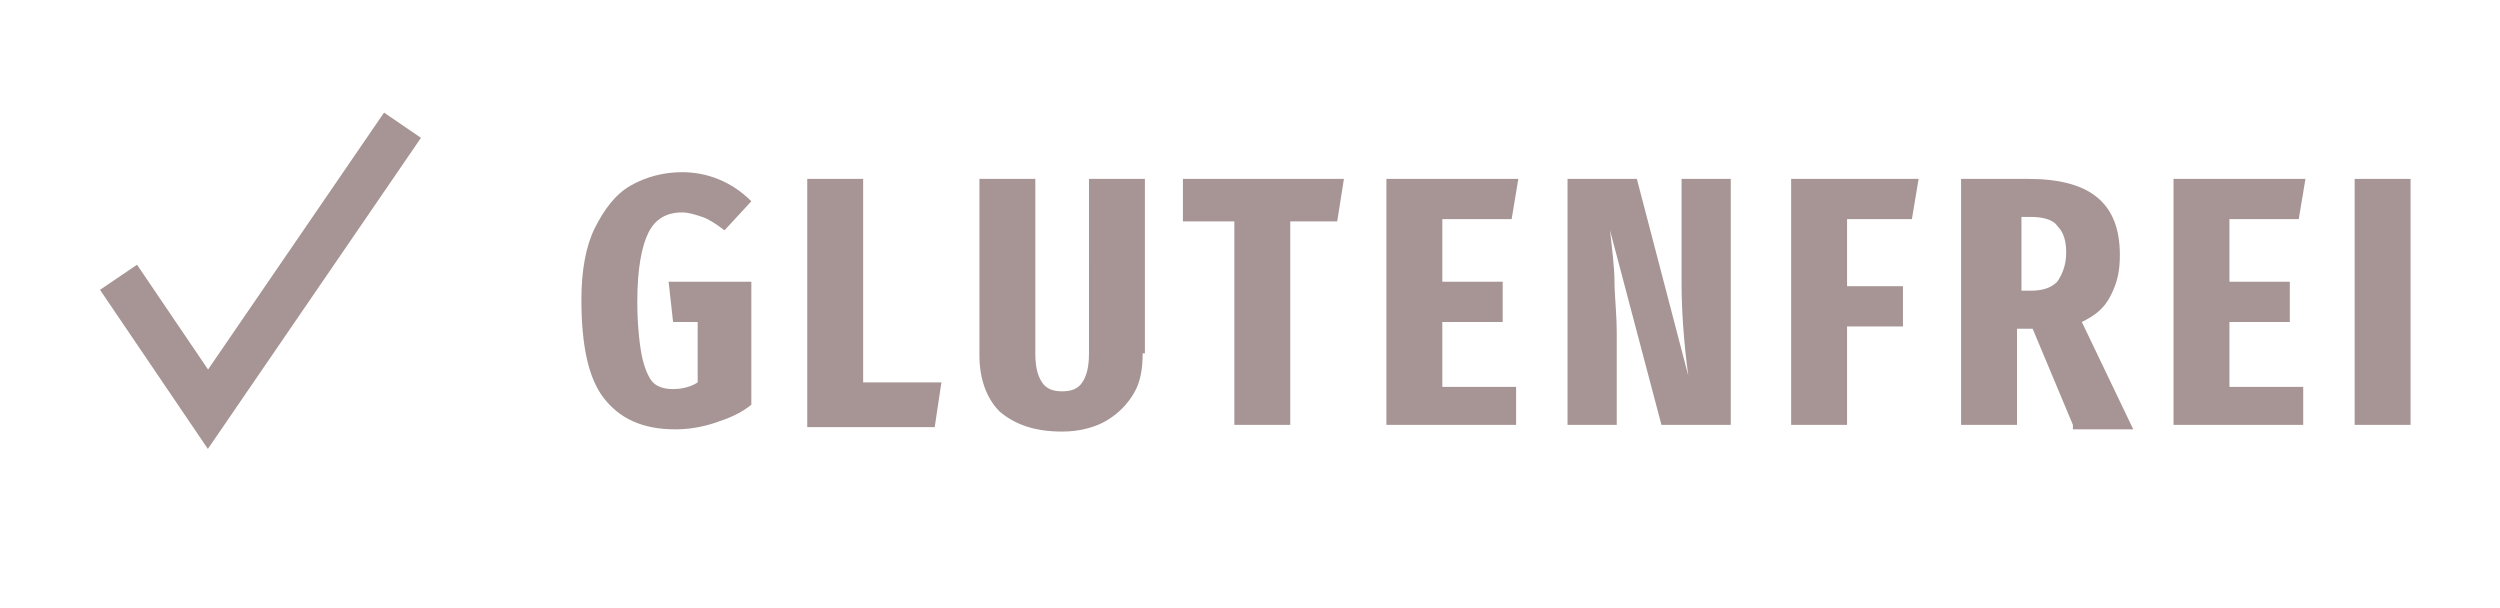 <?xml version="1.0" encoding="utf-8"?>
<!-- Generator: Adobe Illustrator 22.1.0, SVG Export Plug-In . SVG Version: 6.00 Build 0)  -->
<svg version="1.1" xmlns="http://www.w3.org/2000/svg" xmlns:xlink="http://www.w3.org/1999/xlink" x="0px" y="0px"
	 viewBox="0 0 111.8 27.2" style="enable-background:new 0 0 111.8 27.2;" xml:space="preserve">
<style type="text/css">
	.st0{fill:#F9F9EA;}
	.st1{fill:#930015;}
	.st2{fill:#EFE8D8;}
	.st3{fill:#F3F7DE;}
	.st4{fill:none;stroke:#FF330D;stroke-width:1.264;stroke-miterlimit:10;}
	.st5{fill:none;stroke:#BFADA2;stroke-width:1.487;stroke-miterlimit:10;}
	.st6{fill:#FFFFFF;stroke:#A3897A;stroke-width:4;stroke-miterlimit:10;}
	.st7{fill:none;stroke:#A3897A;stroke-width:4;stroke-miterlimit:10;}
	.st8{fill:#FFFFFF;stroke:#A3897A;stroke-width:3;stroke-miterlimit:10;}
	.st9{clip-path:url(#SVGID_2_);}
	.st10{fill:none;stroke:#A3897A;stroke-width:2;stroke-linecap:round;stroke-miterlimit:10;}
	.st11{fill:#FFFFFF;stroke:#A3897A;stroke-width:4.151;stroke-miterlimit:10;}
	.st12{fill:#FFFFFF;stroke:#A3897A;stroke-width:3.543;stroke-miterlimit:10;}
	.st13{fill:#FFFFFF;stroke:#A3897A;stroke-width:4.256;stroke-miterlimit:10;}
	.st14{fill:#FFFFFF;stroke:#A3897A;stroke-width:2;stroke-miterlimit:10;}
	.st15{fill:#A3897A;}
	.st16{fill:#DFD5C3;}
	.st17{fill:none;stroke:#DFD5C3;stroke-miterlimit:10;}
	.st18{fill:#FFFFFF;}
	.st19{fill:#A3897A;stroke:#A3897A;stroke-width:2;stroke-miterlimit:10;}
	.st20{fill:none;stroke:#A3897A;stroke-width:4.256;stroke-linecap:round;stroke-miterlimit:10;}
	.st21{fill:#FFFFFF;stroke:#A3897A;stroke-width:2.208;stroke-linecap:round;stroke-miterlimit:10;}
	.st22{fill:#FFFFFF;stroke:#A3897A;stroke-width:2.208;stroke-miterlimit:10;}
	.st23{fill:none;stroke:#9D2235;stroke-width:6.763;stroke-miterlimit:10;}
	.st24{clip-path:url(#SVGID_4_);fill:none;stroke:#A3897A;stroke-width:3;stroke-miterlimit:10;}
	.st25{clip-path:url(#SVGID_6_);fill:none;stroke:#A3897A;stroke-width:3;stroke-miterlimit:10;}
	.st26{clip-path:url(#SVGID_8_);fill:none;stroke:#A3897A;stroke-width:3;stroke-miterlimit:10;}
	.st27{fill:none;}
	.st28{fill:none;stroke:#A3897A;stroke-width:3.529;stroke-linecap:round;stroke-miterlimit:10;}
	.st29{fill:none;stroke:#A3897A;stroke-width:3.177;stroke-linecap:round;stroke-miterlimit:10;}
	.st30{fill:#FFFFFF;stroke:#A3897A;stroke-width:4;stroke-linecap:round;stroke-miterlimit:10;}
	.st31{fill:none;stroke:#A3897A;stroke-width:3;stroke-linecap:round;stroke-miterlimit:10;}
	.st32{fill:none;stroke:#A3897A;stroke-width:3.5;stroke-linecap:round;stroke-miterlimit:10;}
	.st33{fill:#FFFFFF;stroke:#A3897A;stroke-width:3.763;stroke-miterlimit:10;}
	.st34{fill:none;stroke:#A3897A;stroke-width:2.89;stroke-miterlimit:10;}
	.st35{fill:#FFA626;}
	.st36{fill:#F2FF1A;}
	.st37{clip-path:url(#SVGID_10_);fill:none;stroke:#A3897A;stroke-width:3;stroke-miterlimit:10;}
	.st38{fill:none;stroke:#A3897A;stroke-width:3.353;stroke-miterlimit:10;}
	.st39{fill:#D1C4BC;}
	.st40{fill:#FFFFFF;stroke:#930015;stroke-width:4;stroke-miterlimit:10;}
	.st41{fill:none;stroke:#930015;stroke-miterlimit:10;}
	.st42{fill:#907A79;}
	.st43{clip-path:url(#SVGID_12_);}
	.st44{clip-path:url(#SVGID_14_);}
	.st45{fill:none;stroke:#BFADA2;stroke-width:2.937;stroke-miterlimit:10;}
	.st46{fill:none;stroke:#BFADA2;stroke-width:2.3;stroke-miterlimit:10;}
	.st47{clip-path:url(#SVGID_16_);}
	.st48{fill:none;stroke:#A3897A;stroke-width:3.5;stroke-linecap:round;stroke-linejoin:round;stroke-miterlimit:10;}
	.st49{fill:none;stroke:#A3897A;stroke-width:2;stroke-linecap:round;stroke-linejoin:round;stroke-miterlimit:10;}
	.st50{clip-path:url(#SVGID_18_);}
	.st51{clip-path:url(#SVGID_20_);}
	.st52{clip-path:url(#SVGID_22_);}
	.st53{fill:none;stroke:#A3897A;stroke-width:4;stroke-linecap:round;stroke-miterlimit:10;}
	.st54{fill:none;stroke:#A3897A;stroke-width:2.055;stroke-miterlimit:10;}
	.st55{fill:none;stroke:#A3897A;stroke-width:1.542;stroke-miterlimit:10;}
	.st56{fill:none;stroke:#A3897A;stroke-width:0.5;stroke-miterlimit:10;}
	.st57{fill:#6E514D;}
	.st58{fill:none;stroke:#6E514D;stroke-width:0.725;stroke-miterlimit:10;}
	.st59{fill:#65625B;}
	.st60{fill:none;stroke:#65625B;stroke-width:3;stroke-miterlimit:10;}
	.st61{fill:none;stroke:#BFADA2;stroke-width:1.533;stroke-miterlimit:10;}
	.st62{fill:none;stroke:#BFADA2;stroke-width:1.175;stroke-miterlimit:10;}
	.st63{fill:none;stroke:#A69594;stroke-width:2;stroke-miterlimit:10;}
	.st64{fill:#B5A195;}
	.st65{fill:none;stroke:#BFADA2;stroke-width:3.135;stroke-miterlimit:10;}
	.st66{fill:none;stroke:#BFADA2;stroke-width:3;stroke-miterlimit:10;}
	.st67{fill:#FFFFFF;stroke:#A3897A;stroke-width:4.024;stroke-miterlimit:10;}
	.st68{fill:none;stroke:#A3897A;stroke-width:3.521;stroke-linecap:round;stroke-miterlimit:10;}
	.st69{fill:#FFFFFF;stroke:#A3897A;stroke-width:3.018;stroke-miterlimit:10;}
	.st70{fill:none;stroke:#BFADA2;stroke-width:2.39;stroke-miterlimit:10;}
	.st71{fill:none;stroke:#BFADA2;stroke-width:3.142;stroke-miterlimit:10;}
	.st72{fill:none;stroke:#BFADA2;stroke-width:3.243;stroke-miterlimit:10;}
	.st73{fill:none;stroke:#BFADA2;stroke-width:1.5;stroke-miterlimit:10;}
	.st74{fill:none;stroke:#BFADA2;stroke-width:1.175;stroke-miterlimit:10;}
	.st75{fill:none;stroke:#BFADA2;stroke-width:1.221;stroke-miterlimit:10;}
	.st76{fill:none;stroke:#BFADA2;stroke-width:1.533;stroke-miterlimit:10;}
	.st77{fill:none;stroke:#BFADA2;stroke-width:1.605;stroke-miterlimit:10;}
	.st78{fill:none;stroke:#BFADA2;stroke-width:1.657;stroke-miterlimit:10;}
	.st79{fill:none;stroke:#F2FF1A;stroke-miterlimit:10;}
	.st80{fill:#BFADA2;}
	.st81{fill:#A69594;}
	.st82{fill:none;stroke:#BFADA2;stroke-width:1.437;stroke-miterlimit:10;}
	.st83{fill:none;stroke:#BFADA2;stroke-width:1.466;stroke-miterlimit:10;}
	.st84{fill:#FFFFFF;stroke:#BFADA2;stroke-width:1.437;stroke-miterlimit:10;}
	.st85{fill:none;stroke:#BFADA2;stroke-width:1.533;stroke-miterlimit:10;}
	.st86{fill:#FFFFFF;stroke:#BFADA2;stroke-width:1.533;stroke-miterlimit:10;}
	.st87{clip-path:url(#SVGID_26_);fill:none;stroke:#BFADA2;stroke-width:3;stroke-linecap:round;stroke-miterlimit:10;}
	.st88{clip-path:url(#SVGID_28_);fill:none;stroke:#BFADA2;stroke-width:3;stroke-linecap:round;stroke-miterlimit:10;}
	.st89{clip-path:url(#SVGID_30_);fill:none;stroke:#BFADA2;stroke-width:3;stroke-linecap:round;stroke-miterlimit:10;}
	.st90{clip-path:url(#SVGID_32_);fill:none;stroke:#BFADA2;stroke-width:2;stroke-linecap:round;stroke-miterlimit:10;}
	.st91{clip-path:url(#SVGID_34_);fill:#FFFFFF;stroke:#BFADA2;stroke-width:1.175;stroke-miterlimit:10;}
	.st92{fill:none;stroke:#BFADA2;stroke-width:1.175;stroke-miterlimit:10;}
	.st93{fill:none;stroke:#BFADA2;stroke-miterlimit:10;}
	.st94{clip-path:url(#SVGID_36_);fill:#FFFFFF;stroke:#BFADA2;stroke-width:1.175;stroke-miterlimit:10;}
	.st95{fill:none;stroke:#BFADA2;stroke-width:1.513;stroke-miterlimit:10;}
	.st96{fill:#FFFFFF;stroke:#BFADA2;stroke-width:1.175;stroke-miterlimit:10;}
	.st97{fill:none;stroke:#BFADA2;stroke-width:1.355;stroke-miterlimit:10;}
	.st98{fill:#FFFFFF;stroke:#BFADA2;stroke-width:1.487;stroke-miterlimit:10;}
	.st99{fill:none;stroke:#BFADA2;stroke-width:1.175;stroke-linecap:round;stroke-miterlimit:10;}
	.st100{fill:none;stroke:#BFADA2;stroke-width:1.138;stroke-miterlimit:10;}
	.st101{fill:none;stroke:#BFADA2;stroke-width:1.455;stroke-miterlimit:10;}
	.st102{fill:#FFFFFF;stroke:#BFADA2;stroke-width:1.115;stroke-miterlimit:10;}
	.st103{fill:#FFFFFF;stroke:#BFADA2;stroke-width:1.455;stroke-miterlimit:10;}
	.st104{fill:none;stroke:#BFADA2;stroke-width:1.175;stroke-linecap:round;stroke-miterlimit:10;}
	.st105{clip-path:url(#SVGID_38_);fill:#FFFFFF;stroke:#BFADA2;stroke-width:1.115;stroke-miterlimit:10;}
	.st106{clip-path:url(#SVGID_40_);fill:#FFFFFF;stroke:#BFADA2;stroke-width:1.115;stroke-miterlimit:10;}
	.st107{clip-path:url(#SVGID_42_);fill:#FFFFFF;stroke:#BFADA2;stroke-width:1.115;stroke-miterlimit:10;}
	.st108{clip-path:url(#SVGID_44_);fill:#FFFFFF;stroke:#BFADA2;stroke-width:1.115;stroke-miterlimit:10;}
	.st109{fill:none;stroke:#40FF00;stroke-width:0.719;stroke-miterlimit:10;}
	.st110{fill:none;stroke:#40FF00;stroke-width:0.719;stroke-linejoin:bevel;stroke-miterlimit:10;}
	.st111{fill:none;stroke:#40FF00;stroke-width:0.719;stroke-linecap:round;stroke-miterlimit:10;}
	.st112{fill:none;stroke:#40FF00;stroke-width:0.706;stroke-miterlimit:10;}
	.st113{fill:none;stroke:#40FF00;stroke-width:0.68;stroke-miterlimit:10;}
	.st114{fill:none;stroke:#40FF00;stroke-width:0.75;stroke-linecap:round;stroke-miterlimit:10;}
	.st115{fill:none;stroke:#40FF00;stroke-width:0.75;stroke-miterlimit:10;}
	.st116{fill:none;stroke:#40FF00;stroke-width:0.709;stroke-miterlimit:10;}
	.st117{fill:none;stroke:#BFADA2;stroke-width:1.533;stroke-linejoin:round;stroke-miterlimit:10;}
	.st118{fill:none;stroke:#BFADA2;stroke-width:1.175;stroke-linejoin:round;stroke-miterlimit:10;}
</style>
<g id="Fondo">
</g>
<g id="Capa_1">
	<g>
		<polyline class="st63" points="5.3,12.4 9.3,18.3 18,5.6 		"/>
		<g>
			<path class="st81" d="M33.6,9l-1.2,1.3C32,10,31.7,9.8,31.4,9.7c-0.3-0.1-0.6-0.2-0.9-0.2c-0.7,0-1.2,0.3-1.5,0.9
				c-0.3,0.6-0.5,1.6-0.5,3.1c0,1,0.1,1.9,0.2,2.4s0.3,1,0.5,1.2s0.5,0.3,0.9,0.3c0.4,0,0.8-0.1,1.1-0.3v-2.7h-1.1l-0.2-1.8h3.7v5.5
				c-0.5,0.4-1,0.6-1.6,0.8c-0.6,0.2-1.2,0.3-1.8,0.3c-1.5,0-2.5-0.5-3.2-1.4c-0.7-0.9-1-2.4-1-4.4c0-1.3,0.2-2.4,0.6-3.2
				s0.9-1.5,1.6-1.9c0.7-0.4,1.5-0.6,2.3-0.6C31.6,7.7,32.7,8.1,33.6,9z"/>
			<path class="st81" d="M38.6,8v9.1h3.5l-0.3,2h-5.7V8H38.6z"/>
			<path class="st81" d="M51.1,15.8c0,0.7-0.1,1.3-0.4,1.8s-0.7,0.9-1.2,1.2s-1.2,0.5-2,0.5c-1.2,0-2.1-0.3-2.8-0.9
				c-0.6-0.6-0.9-1.5-0.9-2.5V8h2.5v7.8c0,0.6,0.1,1,0.3,1.3s0.5,0.4,0.9,0.4s0.7-0.1,0.9-0.4s0.3-0.7,0.3-1.3V8h2.5V15.8z"/>
			<path class="st81" d="M60.1,8l-0.3,1.9h-2.1V19h-2.5V9.9h-2.3V8H60.1z"/>
			<path class="st81" d="M67.9,8l-0.3,1.8h-3.1v2.8h2.7v1.8h-2.7v2.9h3.3V19H62V8H67.9z"/>
			<path class="st81" d="M77.4,19h-3.1L72,10.3c0.1,0.9,0.2,1.7,0.2,2.3s0.1,1.4,0.1,2.3V19h-2.2V8h3.1l2.3,8.8
				c-0.2-1.5-0.3-2.9-0.3-4.1V8h2.2V19z"/>
			<path class="st81" d="M80.1,19V8h5.7l-0.3,1.8h-2.9v3h2.5v1.8h-2.5V19H80.1z"/>
			<path class="st81" d="M92.7,19l-1.8-4.3h-0.1h-0.6V19h-2.5V8h3c2.8,0,4.1,1.1,4.1,3.4c0,0.7-0.1,1.2-0.4,1.8s-0.7,0.9-1.3,1.2
				l2.3,4.8H92.7z M90.8,13c0.5,0,0.9-0.1,1.2-0.4c0.2-0.3,0.4-0.7,0.4-1.3c0-0.5-0.1-0.9-0.4-1.2c-0.2-0.3-0.7-0.4-1.2-0.4h-0.4V13
				H90.8z"/>
			<path class="st81" d="M103.1,8l-0.3,1.8h-3.1v2.8h2.7v1.8h-2.7v2.9h3.3V19h-5.8V8H103.1z"/>
			<path class="st81" d="M107.8,8V19h-2.5V8H107.8z"/>
		</g>
	</g>
</g>
</svg>
